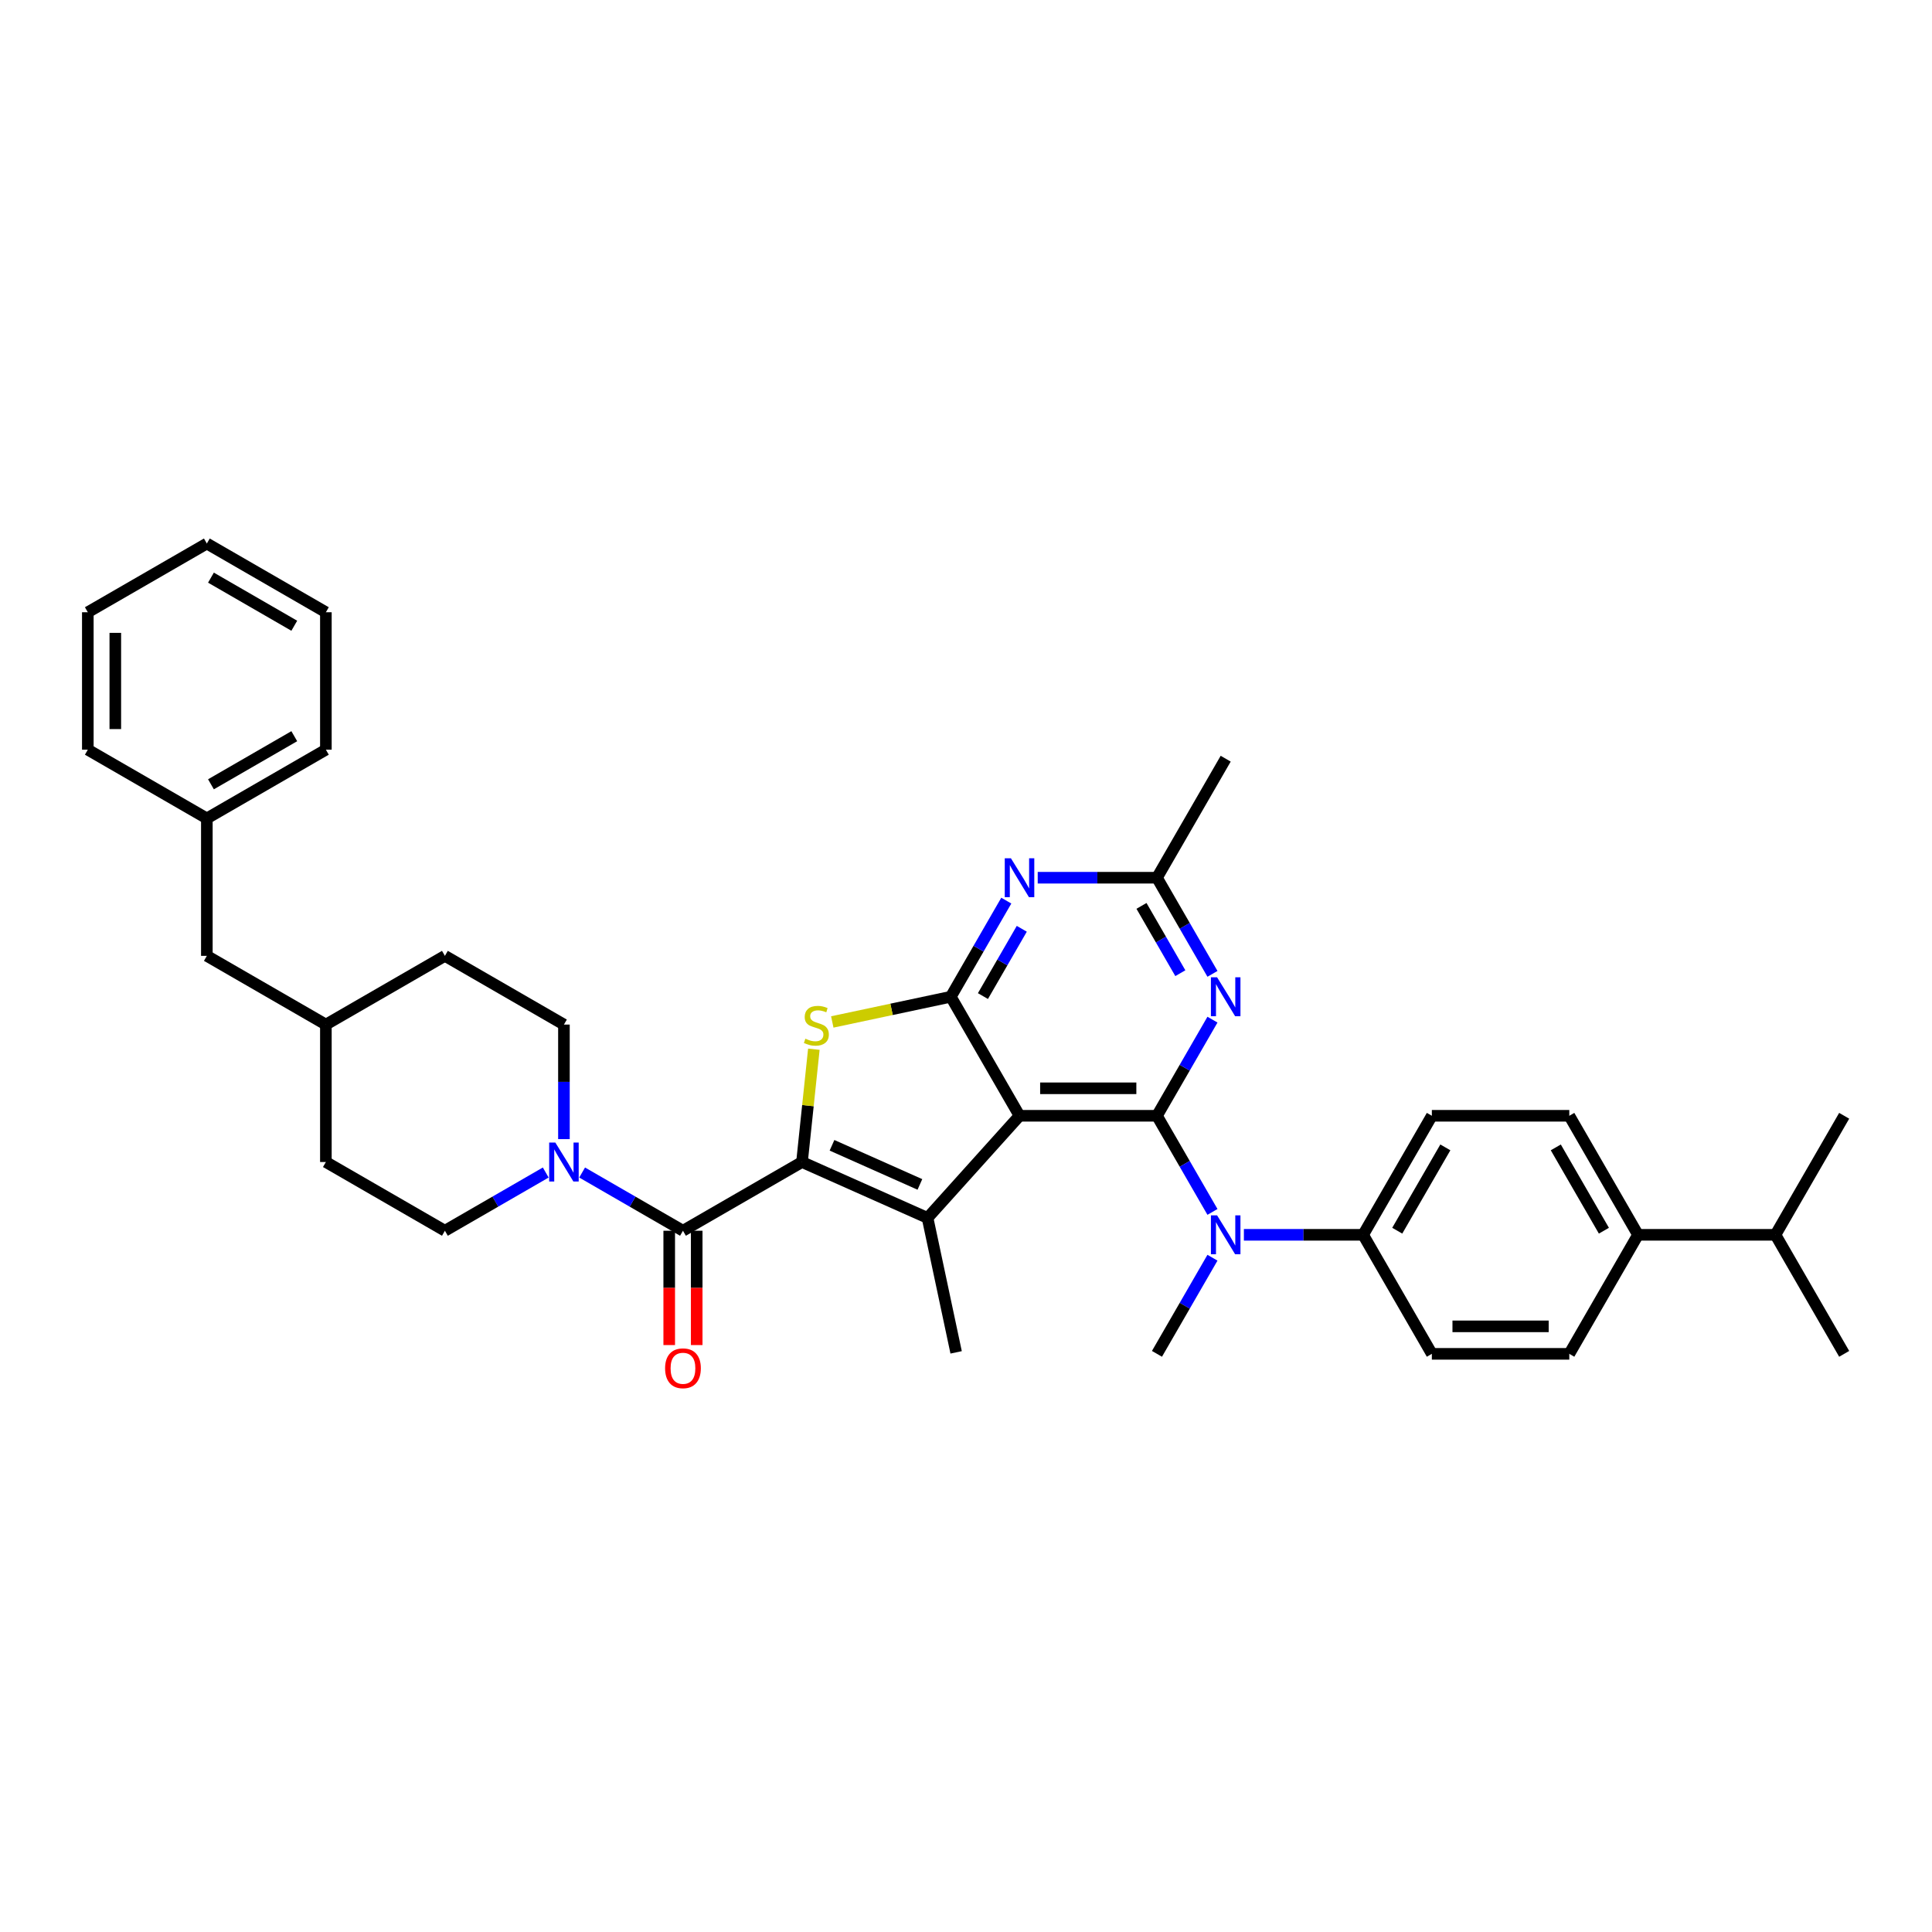 <?xml version='1.0' encoding='iso-8859-1'?>
<svg version='1.1' baseProfile='full'
              xmlns='http://www.w3.org/2000/svg'
                      xmlns:rdkit='http://www.rdkit.org/xml'
                      xmlns:xlink='http://www.w3.org/1999/xlink'
                  xml:space='preserve'
width='1000px' height='1000px' viewBox='0 0 1000 1000'>
<!-- END OF HEADER -->
<rect style='opacity:1.0;fill:#FFFFFF;stroke:none' width='1000' height='1000' x='0' y='0'> </rect>
<path class='bond-2' d='M 415.111,601.46 L 480.101,630.396' style='fill:none;fill-rule:evenodd;stroke:#000000;stroke-width:6px;stroke-linecap:butt;stroke-linejoin:miter;stroke-opacity:1' />
<path class='bond-2' d='M 430.646,592.803 L 476.139,613.058' style='fill:none;fill-rule:evenodd;stroke:#000000;stroke-width:6px;stroke-linecap:butt;stroke-linejoin:miter;stroke-opacity:1' />
<path class='bond-4' d='M 415.111,601.46 L 418.179,572.267' style='fill:none;fill-rule:evenodd;stroke:#000000;stroke-width:6px;stroke-linecap:butt;stroke-linejoin:miter;stroke-opacity:1' />
<path class='bond-4' d='M 418.179,572.267 L 421.248,543.074' style='fill:none;fill-rule:evenodd;stroke:#CCCC00;stroke-width:6px;stroke-linecap:butt;stroke-linejoin:miter;stroke-opacity:1' />
<path class='bond-5' d='M 415.111,601.46 L 353.501,637.031' style='fill:none;fill-rule:evenodd;stroke:#000000;stroke-width:6px;stroke-linecap:butt;stroke-linejoin:miter;stroke-opacity:1' />
<path class='bond-0' d='M 527.703,577.528 L 480.101,630.396' style='fill:none;fill-rule:evenodd;stroke:#000000;stroke-width:6px;stroke-linecap:butt;stroke-linejoin:miter;stroke-opacity:1' />
<path class='bond-1' d='M 527.703,577.528 L 598.843,577.528' style='fill:none;fill-rule:evenodd;stroke:#000000;stroke-width:6px;stroke-linecap:butt;stroke-linejoin:miter;stroke-opacity:1' />
<path class='bond-1' d='M 538.374,563.3 L 588.172,563.3' style='fill:none;fill-rule:evenodd;stroke:#000000;stroke-width:6px;stroke-linecap:butt;stroke-linejoin:miter;stroke-opacity:1' />
<path class='bond-36' d='M 527.703,577.528 L 492.133,515.919' style='fill:none;fill-rule:evenodd;stroke:#000000;stroke-width:6px;stroke-linecap:butt;stroke-linejoin:miter;stroke-opacity:1' />
<path class='bond-6' d='M 598.843,577.528 L 613.207,552.65' style='fill:none;fill-rule:evenodd;stroke:#000000;stroke-width:6px;stroke-linecap:butt;stroke-linejoin:miter;stroke-opacity:1' />
<path class='bond-6' d='M 613.207,552.65 L 627.571,527.771' style='fill:none;fill-rule:evenodd;stroke:#0000FF;stroke-width:6px;stroke-linecap:butt;stroke-linejoin:miter;stroke-opacity:1' />
<path class='bond-9' d='M 598.843,577.528 L 613.207,602.407' style='fill:none;fill-rule:evenodd;stroke:#000000;stroke-width:6px;stroke-linecap:butt;stroke-linejoin:miter;stroke-opacity:1' />
<path class='bond-9' d='M 613.207,602.407 L 627.571,627.286' style='fill:none;fill-rule:evenodd;stroke:#0000FF;stroke-width:6px;stroke-linecap:butt;stroke-linejoin:miter;stroke-opacity:1' />
<path class='bond-20' d='M 480.101,630.396 L 494.892,699.982' style='fill:none;fill-rule:evenodd;stroke:#000000;stroke-width:6px;stroke-linecap:butt;stroke-linejoin:miter;stroke-opacity:1' />
<path class='bond-3' d='M 492.133,515.919 L 461.459,522.439' style='fill:none;fill-rule:evenodd;stroke:#000000;stroke-width:6px;stroke-linecap:butt;stroke-linejoin:miter;stroke-opacity:1' />
<path class='bond-3' d='M 461.459,522.439 L 430.785,528.959' style='fill:none;fill-rule:evenodd;stroke:#CCCC00;stroke-width:6px;stroke-linecap:butt;stroke-linejoin:miter;stroke-opacity:1' />
<path class='bond-7' d='M 492.133,515.919 L 506.497,491.04' style='fill:none;fill-rule:evenodd;stroke:#000000;stroke-width:6px;stroke-linecap:butt;stroke-linejoin:miter;stroke-opacity:1' />
<path class='bond-7' d='M 506.497,491.04 L 520.86,466.161' style='fill:none;fill-rule:evenodd;stroke:#0000FF;stroke-width:6px;stroke-linecap:butt;stroke-linejoin:miter;stroke-opacity:1' />
<path class='bond-7' d='M 508.764,515.569 L 518.818,498.154' style='fill:none;fill-rule:evenodd;stroke:#000000;stroke-width:6px;stroke-linecap:butt;stroke-linejoin:miter;stroke-opacity:1' />
<path class='bond-7' d='M 518.818,498.154 L 528.873,480.739' style='fill:none;fill-rule:evenodd;stroke:#0000FF;stroke-width:6px;stroke-linecap:butt;stroke-linejoin:miter;stroke-opacity:1' />
<path class='bond-8' d='M 353.501,637.031 L 327.406,621.965' style='fill:none;fill-rule:evenodd;stroke:#000000;stroke-width:6px;stroke-linecap:butt;stroke-linejoin:miter;stroke-opacity:1' />
<path class='bond-8' d='M 327.406,621.965 L 301.311,606.898' style='fill:none;fill-rule:evenodd;stroke:#0000FF;stroke-width:6px;stroke-linecap:butt;stroke-linejoin:miter;stroke-opacity:1' />
<path class='bond-12' d='M 346.387,637.031 L 346.387,666.618' style='fill:none;fill-rule:evenodd;stroke:#000000;stroke-width:6px;stroke-linecap:butt;stroke-linejoin:miter;stroke-opacity:1' />
<path class='bond-12' d='M 346.387,666.618 L 346.387,696.205' style='fill:none;fill-rule:evenodd;stroke:#FF0000;stroke-width:6px;stroke-linecap:butt;stroke-linejoin:miter;stroke-opacity:1' />
<path class='bond-12' d='M 360.616,637.031 L 360.616,666.618' style='fill:none;fill-rule:evenodd;stroke:#000000;stroke-width:6px;stroke-linecap:butt;stroke-linejoin:miter;stroke-opacity:1' />
<path class='bond-12' d='M 360.616,666.618 L 360.616,696.205' style='fill:none;fill-rule:evenodd;stroke:#FF0000;stroke-width:6px;stroke-linecap:butt;stroke-linejoin:miter;stroke-opacity:1' />
<path class='bond-37' d='M 627.571,504.067 L 613.207,479.188' style='fill:none;fill-rule:evenodd;stroke:#0000FF;stroke-width:6px;stroke-linecap:butt;stroke-linejoin:miter;stroke-opacity:1' />
<path class='bond-37' d='M 613.207,479.188 L 598.843,454.309' style='fill:none;fill-rule:evenodd;stroke:#000000;stroke-width:6px;stroke-linecap:butt;stroke-linejoin:miter;stroke-opacity:1' />
<path class='bond-37' d='M 610.94,503.717 L 600.885,486.302' style='fill:none;fill-rule:evenodd;stroke:#0000FF;stroke-width:6px;stroke-linecap:butt;stroke-linejoin:miter;stroke-opacity:1' />
<path class='bond-37' d='M 600.885,486.302 L 590.831,468.887' style='fill:none;fill-rule:evenodd;stroke:#000000;stroke-width:6px;stroke-linecap:butt;stroke-linejoin:miter;stroke-opacity:1' />
<path class='bond-10' d='M 537.122,454.309 L 567.983,454.309' style='fill:none;fill-rule:evenodd;stroke:#0000FF;stroke-width:6px;stroke-linecap:butt;stroke-linejoin:miter;stroke-opacity:1' />
<path class='bond-10' d='M 567.983,454.309 L 598.843,454.309' style='fill:none;fill-rule:evenodd;stroke:#000000;stroke-width:6px;stroke-linecap:butt;stroke-linejoin:miter;stroke-opacity:1' />
<path class='bond-13' d='M 291.892,589.608 L 291.892,559.964' style='fill:none;fill-rule:evenodd;stroke:#0000FF;stroke-width:6px;stroke-linecap:butt;stroke-linejoin:miter;stroke-opacity:1' />
<path class='bond-13' d='M 291.892,559.964 L 291.892,530.32' style='fill:none;fill-rule:evenodd;stroke:#000000;stroke-width:6px;stroke-linecap:butt;stroke-linejoin:miter;stroke-opacity:1' />
<path class='bond-14' d='M 282.473,606.898 L 256.378,621.965' style='fill:none;fill-rule:evenodd;stroke:#0000FF;stroke-width:6px;stroke-linecap:butt;stroke-linejoin:miter;stroke-opacity:1' />
<path class='bond-14' d='M 256.378,621.965 L 230.283,637.031' style='fill:none;fill-rule:evenodd;stroke:#000000;stroke-width:6px;stroke-linecap:butt;stroke-linejoin:miter;stroke-opacity:1' />
<path class='bond-11' d='M 643.833,639.138 L 674.693,639.138' style='fill:none;fill-rule:evenodd;stroke:#0000FF;stroke-width:6px;stroke-linecap:butt;stroke-linejoin:miter;stroke-opacity:1' />
<path class='bond-11' d='M 674.693,639.138 L 705.554,639.138' style='fill:none;fill-rule:evenodd;stroke:#000000;stroke-width:6px;stroke-linecap:butt;stroke-linejoin:miter;stroke-opacity:1' />
<path class='bond-27' d='M 627.571,650.99 L 613.207,675.868' style='fill:none;fill-rule:evenodd;stroke:#0000FF;stroke-width:6px;stroke-linecap:butt;stroke-linejoin:miter;stroke-opacity:1' />
<path class='bond-27' d='M 613.207,675.868 L 598.843,700.747' style='fill:none;fill-rule:evenodd;stroke:#000000;stroke-width:6px;stroke-linecap:butt;stroke-linejoin:miter;stroke-opacity:1' />
<path class='bond-28' d='M 598.843,454.309 L 634.414,392.7' style='fill:none;fill-rule:evenodd;stroke:#000000;stroke-width:6px;stroke-linecap:butt;stroke-linejoin:miter;stroke-opacity:1' />
<path class='bond-16' d='M 705.554,639.138 L 741.124,700.747' style='fill:none;fill-rule:evenodd;stroke:#000000;stroke-width:6px;stroke-linecap:butt;stroke-linejoin:miter;stroke-opacity:1' />
<path class='bond-17' d='M 705.554,639.138 L 741.124,577.528' style='fill:none;fill-rule:evenodd;stroke:#000000;stroke-width:6px;stroke-linecap:butt;stroke-linejoin:miter;stroke-opacity:1' />
<path class='bond-17' d='M 723.211,637.01 L 748.111,593.884' style='fill:none;fill-rule:evenodd;stroke:#000000;stroke-width:6px;stroke-linecap:butt;stroke-linejoin:miter;stroke-opacity:1' />
<path class='bond-23' d='M 291.892,530.32 L 230.283,494.75' style='fill:none;fill-rule:evenodd;stroke:#000000;stroke-width:6px;stroke-linecap:butt;stroke-linejoin:miter;stroke-opacity:1' />
<path class='bond-24' d='M 230.283,637.031 L 168.673,601.46' style='fill:none;fill-rule:evenodd;stroke:#000000;stroke-width:6px;stroke-linecap:butt;stroke-linejoin:miter;stroke-opacity:1' />
<path class='bond-15' d='M 847.835,639.138 L 812.265,577.528' style='fill:none;fill-rule:evenodd;stroke:#000000;stroke-width:6px;stroke-linecap:butt;stroke-linejoin:miter;stroke-opacity:1' />
<path class='bond-15' d='M 830.177,637.01 L 805.278,593.884' style='fill:none;fill-rule:evenodd;stroke:#000000;stroke-width:6px;stroke-linecap:butt;stroke-linejoin:miter;stroke-opacity:1' />
<path class='bond-21' d='M 847.835,639.138 L 918.975,639.138' style='fill:none;fill-rule:evenodd;stroke:#000000;stroke-width:6px;stroke-linecap:butt;stroke-linejoin:miter;stroke-opacity:1' />
<path class='bond-39' d='M 847.835,639.138 L 812.265,700.747' style='fill:none;fill-rule:evenodd;stroke:#000000;stroke-width:6px;stroke-linecap:butt;stroke-linejoin:miter;stroke-opacity:1' />
<path class='bond-19' d='M 741.124,700.747 L 812.265,700.747' style='fill:none;fill-rule:evenodd;stroke:#000000;stroke-width:6px;stroke-linecap:butt;stroke-linejoin:miter;stroke-opacity:1' />
<path class='bond-19' d='M 751.795,686.519 L 801.594,686.519' style='fill:none;fill-rule:evenodd;stroke:#000000;stroke-width:6px;stroke-linecap:butt;stroke-linejoin:miter;stroke-opacity:1' />
<path class='bond-18' d='M 741.124,577.528 L 812.265,577.528' style='fill:none;fill-rule:evenodd;stroke:#000000;stroke-width:6px;stroke-linecap:butt;stroke-linejoin:miter;stroke-opacity:1' />
<path class='bond-29' d='M 918.975,639.138 L 954.545,577.528' style='fill:none;fill-rule:evenodd;stroke:#000000;stroke-width:6px;stroke-linecap:butt;stroke-linejoin:miter;stroke-opacity:1' />
<path class='bond-30' d='M 918.975,639.138 L 954.545,700.747' style='fill:none;fill-rule:evenodd;stroke:#000000;stroke-width:6px;stroke-linecap:butt;stroke-linejoin:miter;stroke-opacity:1' />
<path class='bond-22' d='M 107.064,494.75 L 168.673,530.32' style='fill:none;fill-rule:evenodd;stroke:#000000;stroke-width:6px;stroke-linecap:butt;stroke-linejoin:miter;stroke-opacity:1' />
<path class='bond-26' d='M 107.064,494.75 L 107.064,423.609' style='fill:none;fill-rule:evenodd;stroke:#000000;stroke-width:6px;stroke-linecap:butt;stroke-linejoin:miter;stroke-opacity:1' />
<path class='bond-38' d='M 230.283,494.75 L 168.673,530.32' style='fill:none;fill-rule:evenodd;stroke:#000000;stroke-width:6px;stroke-linecap:butt;stroke-linejoin:miter;stroke-opacity:1' />
<path class='bond-25' d='M 168.673,601.46 L 168.673,530.32' style='fill:none;fill-rule:evenodd;stroke:#000000;stroke-width:6px;stroke-linecap:butt;stroke-linejoin:miter;stroke-opacity:1' />
<path class='bond-31' d='M 107.064,423.609 L 168.673,388.039' style='fill:none;fill-rule:evenodd;stroke:#000000;stroke-width:6px;stroke-linecap:butt;stroke-linejoin:miter;stroke-opacity:1' />
<path class='bond-31' d='M 109.191,405.952 L 152.318,381.053' style='fill:none;fill-rule:evenodd;stroke:#000000;stroke-width:6px;stroke-linecap:butt;stroke-linejoin:miter;stroke-opacity:1' />
<path class='bond-32' d='M 107.064,423.609 L 45.455,388.039' style='fill:none;fill-rule:evenodd;stroke:#000000;stroke-width:6px;stroke-linecap:butt;stroke-linejoin:miter;stroke-opacity:1' />
<path class='bond-34' d='M 168.673,388.039 L 168.673,316.899' style='fill:none;fill-rule:evenodd;stroke:#000000;stroke-width:6px;stroke-linecap:butt;stroke-linejoin:miter;stroke-opacity:1' />
<path class='bond-33' d='M 45.455,388.039 L 45.455,316.899' style='fill:none;fill-rule:evenodd;stroke:#000000;stroke-width:6px;stroke-linecap:butt;stroke-linejoin:miter;stroke-opacity:1' />
<path class='bond-33' d='M 59.683,377.368 L 59.683,327.57' style='fill:none;fill-rule:evenodd;stroke:#000000;stroke-width:6px;stroke-linecap:butt;stroke-linejoin:miter;stroke-opacity:1' />
<path class='bond-35' d='M 45.455,316.899 L 107.064,281.329' style='fill:none;fill-rule:evenodd;stroke:#000000;stroke-width:6px;stroke-linecap:butt;stroke-linejoin:miter;stroke-opacity:1' />
<path class='bond-40' d='M 168.673,316.899 L 107.064,281.329' style='fill:none;fill-rule:evenodd;stroke:#000000;stroke-width:6px;stroke-linecap:butt;stroke-linejoin:miter;stroke-opacity:1' />
<path class='bond-40' d='M 152.318,323.885 L 109.191,298.986' style='fill:none;fill-rule:evenodd;stroke:#000000;stroke-width:6px;stroke-linecap:butt;stroke-linejoin:miter;stroke-opacity:1' />
<path  class='atom-5' d='M 416.856 537.625
Q 417.083 537.71, 418.023 538.108
Q 418.962 538.507, 419.986 538.763
Q 421.039 538.99, 422.063 538.99
Q 423.97 538.99, 425.08 538.08
Q 426.189 537.141, 426.189 535.519
Q 426.189 534.409, 425.62 533.726
Q 425.08 533.043, 424.226 532.673
Q 423.372 532.303, 421.949 531.876
Q 420.157 531.336, 419.075 530.824
Q 418.023 530.311, 417.254 529.23
Q 416.514 528.149, 416.514 526.328
Q 416.514 523.795, 418.222 522.23
Q 419.958 520.665, 423.372 520.665
Q 425.706 520.665, 428.352 521.775
L 427.698 523.966
Q 425.279 522.97, 423.458 522.97
Q 421.494 522.97, 420.413 523.795
Q 419.332 524.592, 419.36 525.986
Q 419.36 527.067, 419.901 527.722
Q 420.47 528.376, 421.267 528.746
Q 422.092 529.116, 423.458 529.543
Q 425.279 530.112, 426.36 530.681
Q 427.442 531.25, 428.21 532.417
Q 429.007 533.555, 429.007 535.519
Q 429.007 538.308, 427.129 539.816
Q 425.279 541.295, 422.177 541.295
Q 420.384 541.295, 419.019 540.897
Q 417.681 540.527, 416.088 539.873
L 416.856 537.625
' fill='#CCCC00'/>
<path  class='atom-7' d='M 629.96 505.845
L 636.562 516.516
Q 637.217 517.569, 638.269 519.476
Q 639.322 521.382, 639.379 521.496
L 639.379 505.845
L 642.054 505.845
L 642.054 525.992
L 639.294 525.992
L 632.208 514.325
Q 631.383 512.959, 630.501 511.394
Q 629.647 509.829, 629.391 509.345
L 629.391 525.992
L 626.773 525.992
L 626.773 505.845
L 629.96 505.845
' fill='#0000FF'/>
<path  class='atom-8' d='M 523.25 444.236
L 529.852 454.907
Q 530.506 455.96, 531.559 457.866
Q 532.612 459.773, 532.669 459.887
L 532.669 444.236
L 535.344 444.236
L 535.344 464.383
L 532.583 464.383
L 525.498 452.716
Q 524.673 451.35, 523.79 449.785
Q 522.937 448.22, 522.681 447.736
L 522.681 464.383
L 520.063 464.383
L 520.063 444.236
L 523.25 444.236
' fill='#0000FF'/>
<path  class='atom-9' d='M 287.439 591.387
L 294.041 602.058
Q 294.695 603.111, 295.748 605.017
Q 296.801 606.924, 296.858 607.038
L 296.858 591.387
L 299.533 591.387
L 299.533 611.534
L 296.772 611.534
L 289.687 599.867
Q 288.862 598.501, 287.979 596.936
Q 287.126 595.371, 286.87 594.887
L 286.87 611.534
L 284.252 611.534
L 284.252 591.387
L 287.439 591.387
' fill='#0000FF'/>
<path  class='atom-10' d='M 629.96 629.064
L 636.562 639.735
Q 637.217 640.788, 638.269 642.695
Q 639.322 644.601, 639.379 644.715
L 639.379 629.064
L 642.054 629.064
L 642.054 649.211
L 639.294 649.211
L 632.208 637.544
Q 631.383 636.178, 630.501 634.613
Q 629.647 633.048, 629.391 632.564
L 629.391 649.211
L 626.773 649.211
L 626.773 629.064
L 629.96 629.064
' fill='#0000FF'/>
<path  class='atom-13' d='M 344.253 708.228
Q 344.253 703.39, 346.644 700.687
Q 349.034 697.984, 353.501 697.984
Q 357.969 697.984, 360.359 700.687
Q 362.75 703.39, 362.75 708.228
Q 362.75 713.122, 360.331 715.911
Q 357.912 718.671, 353.501 718.671
Q 349.062 718.671, 346.644 715.911
Q 344.253 713.151, 344.253 708.228
M 353.501 716.395
Q 356.575 716.395, 358.225 714.346
Q 359.904 712.269, 359.904 708.228
Q 359.904 704.273, 358.225 702.281
Q 356.575 700.26, 353.501 700.26
Q 350.428 700.26, 348.749 702.252
Q 347.099 704.244, 347.099 708.228
Q 347.099 712.297, 348.749 714.346
Q 350.428 716.395, 353.501 716.395
' fill='#FF0000'/>
</svg>
